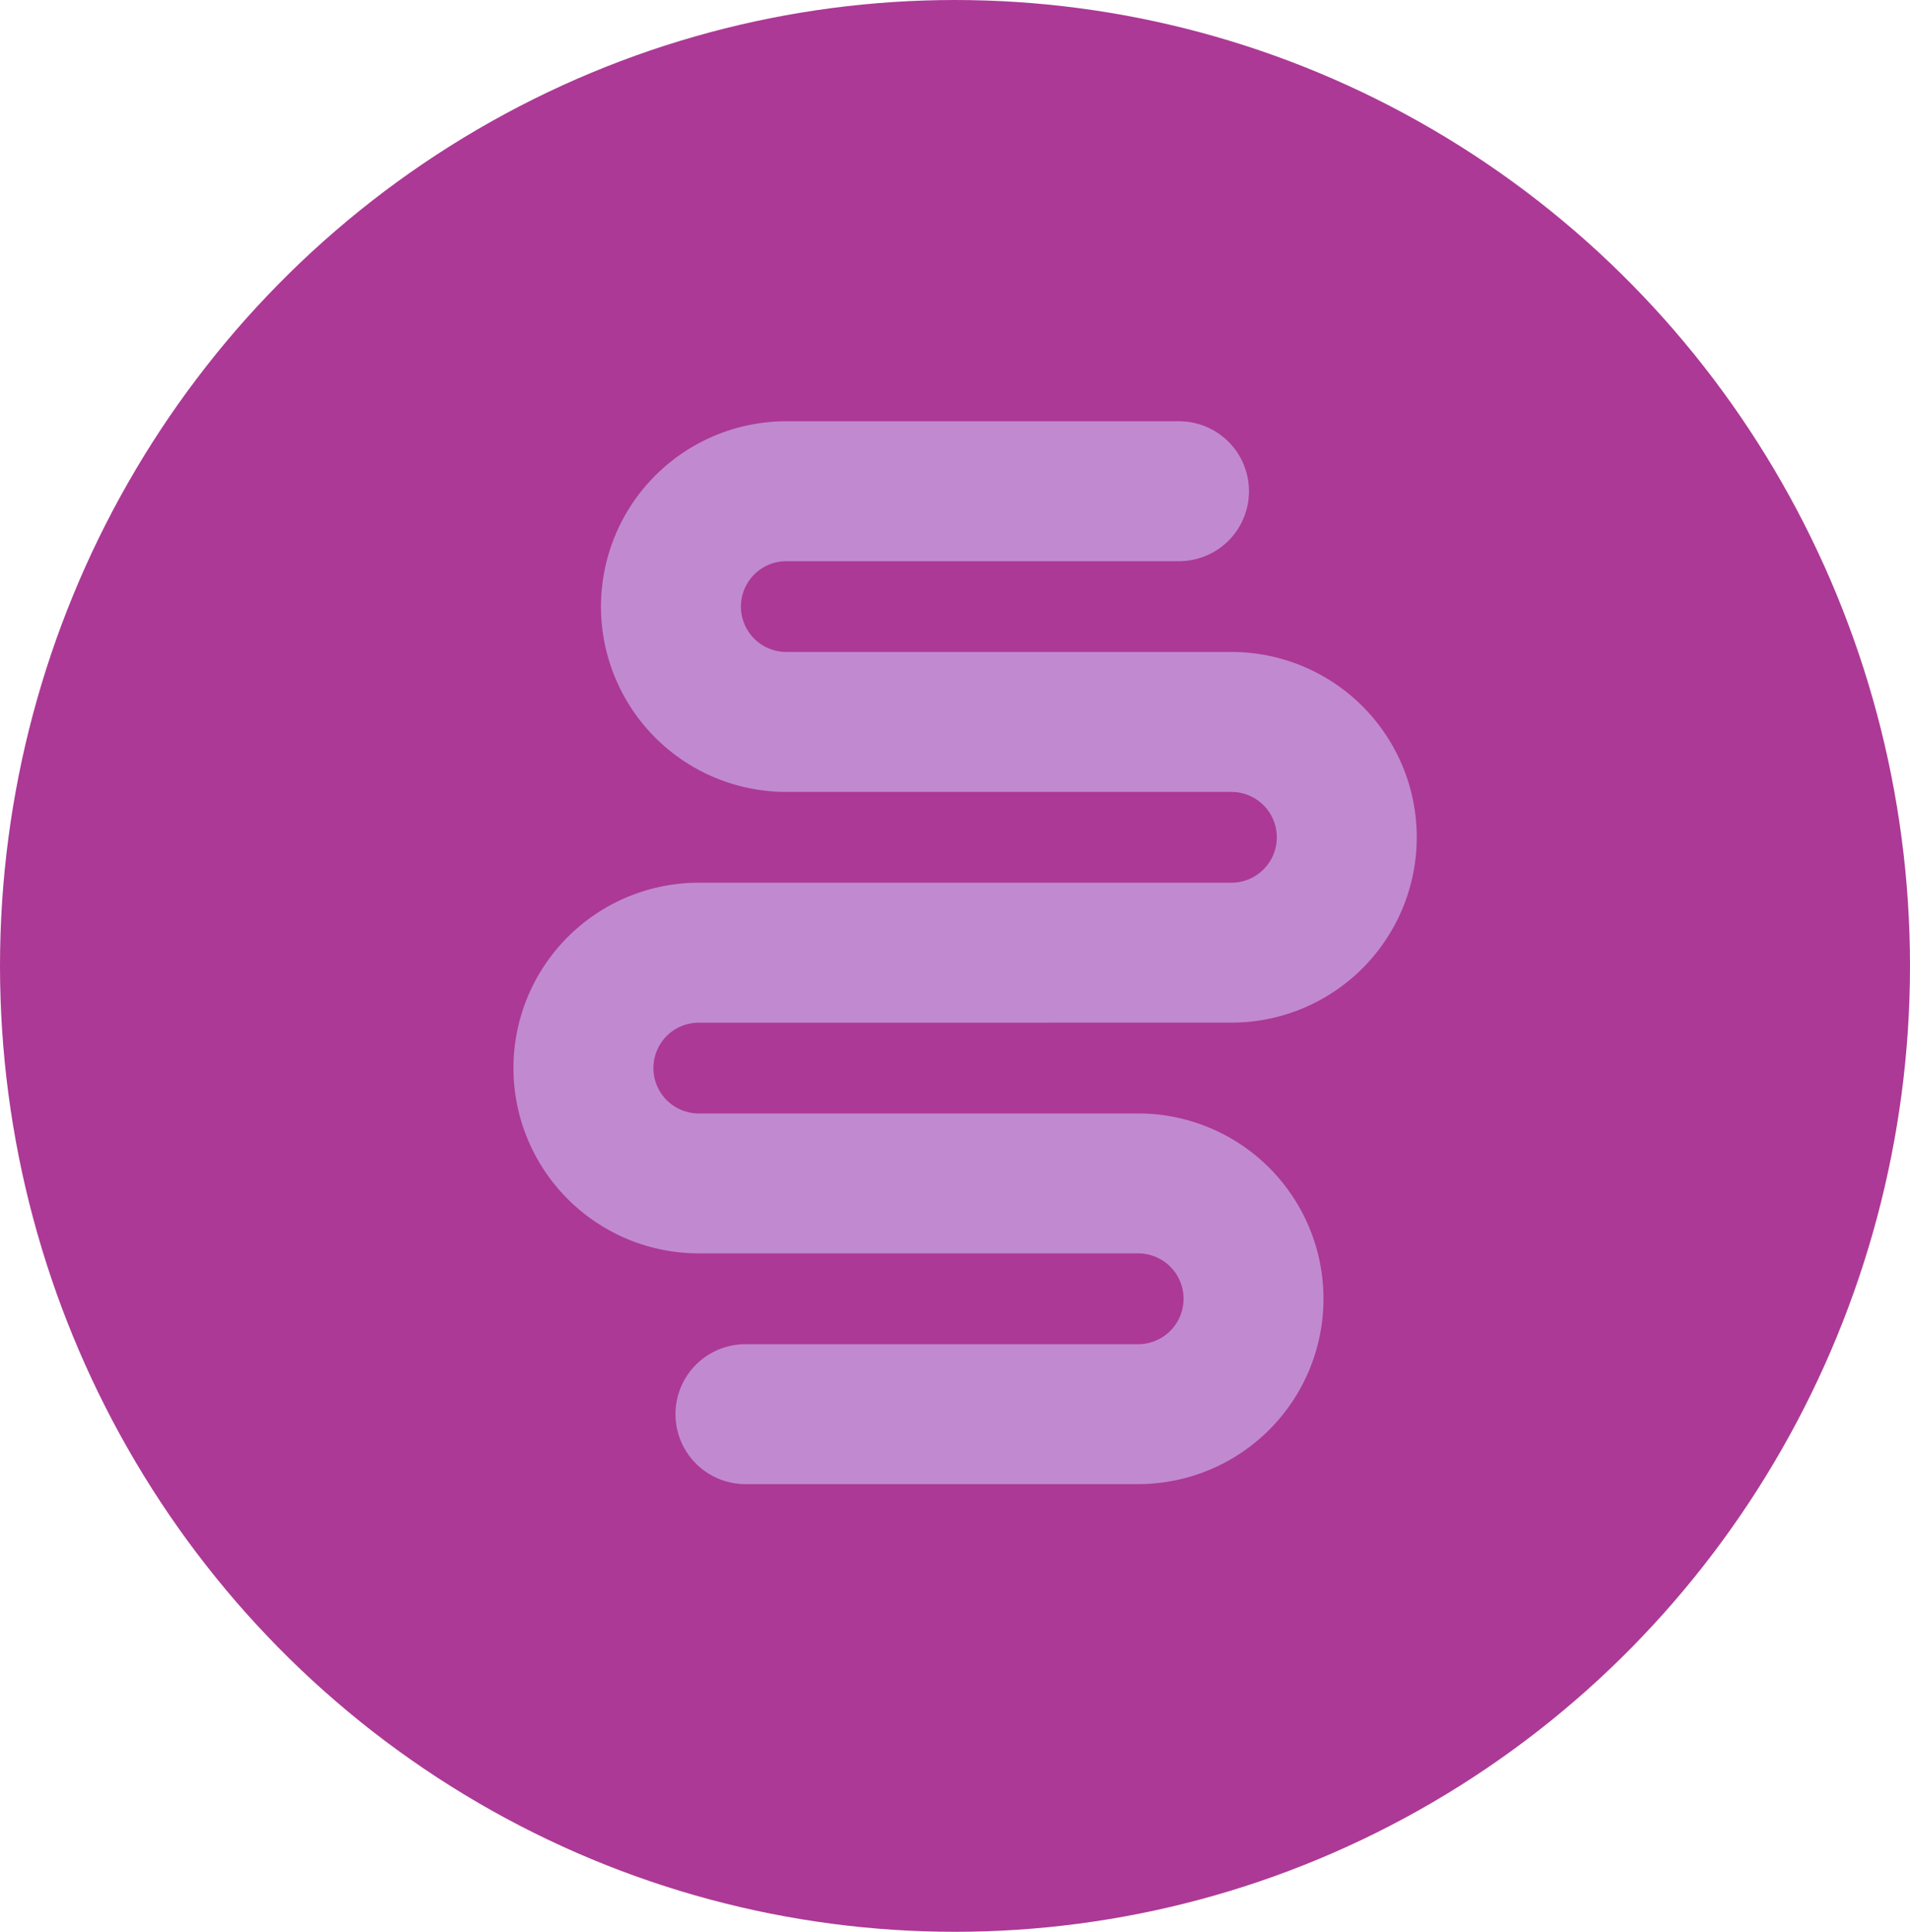 <svg id="Group_293" data-name="Group 293" xmlns="http://www.w3.org/2000/svg" xmlns:xlink="http://www.w3.org/1999/xlink" width="68.532" height="69.319" viewBox="0 0 68.532 69.319">
  <defs>
    <clipPath id="clip-path">
      <rect id="Rectangle_86" data-name="Rectangle 86" width="32.409" height="38.137" fill="none"/>
    </clipPath>
  </defs>
  <ellipse id="Ellipse_4" data-name="Ellipse 4" cx="34.266" cy="34.66" rx="34.266" ry="34.66" transform="translate(0 0)" fill="#ac3996"/>
  <g id="Group_56" data-name="Group 56" transform="translate(18.425 15.116)">
    <g id="Group_55" data-name="Group 55" transform="translate(0 0)" clip-path="url(#clip-path)">
      <path id="Path_71" data-name="Path 71" d="M25.759,21.579a6.65,6.65,0,1,0,0-13.3H9.789a1.629,1.629,0,0,1,0-3.258h14.09a2.51,2.51,0,1,0,0-5.02H9.789a6.65,6.65,0,0,0,0,13.3h15.97a1.629,1.629,0,1,1,0,3.258H6.649a6.649,6.649,0,0,0,0,13.3H22.412a1.63,1.63,0,0,1,0,3.26H8.322a2.51,2.51,0,1,0,0,5.02h14.09a6.65,6.65,0,0,0,0-13.3H6.649a1.629,1.629,0,0,1,0-3.258Z" transform="translate(0 0)" fill="#c18ad0"/>
    </g>
  </g>
</svg>

